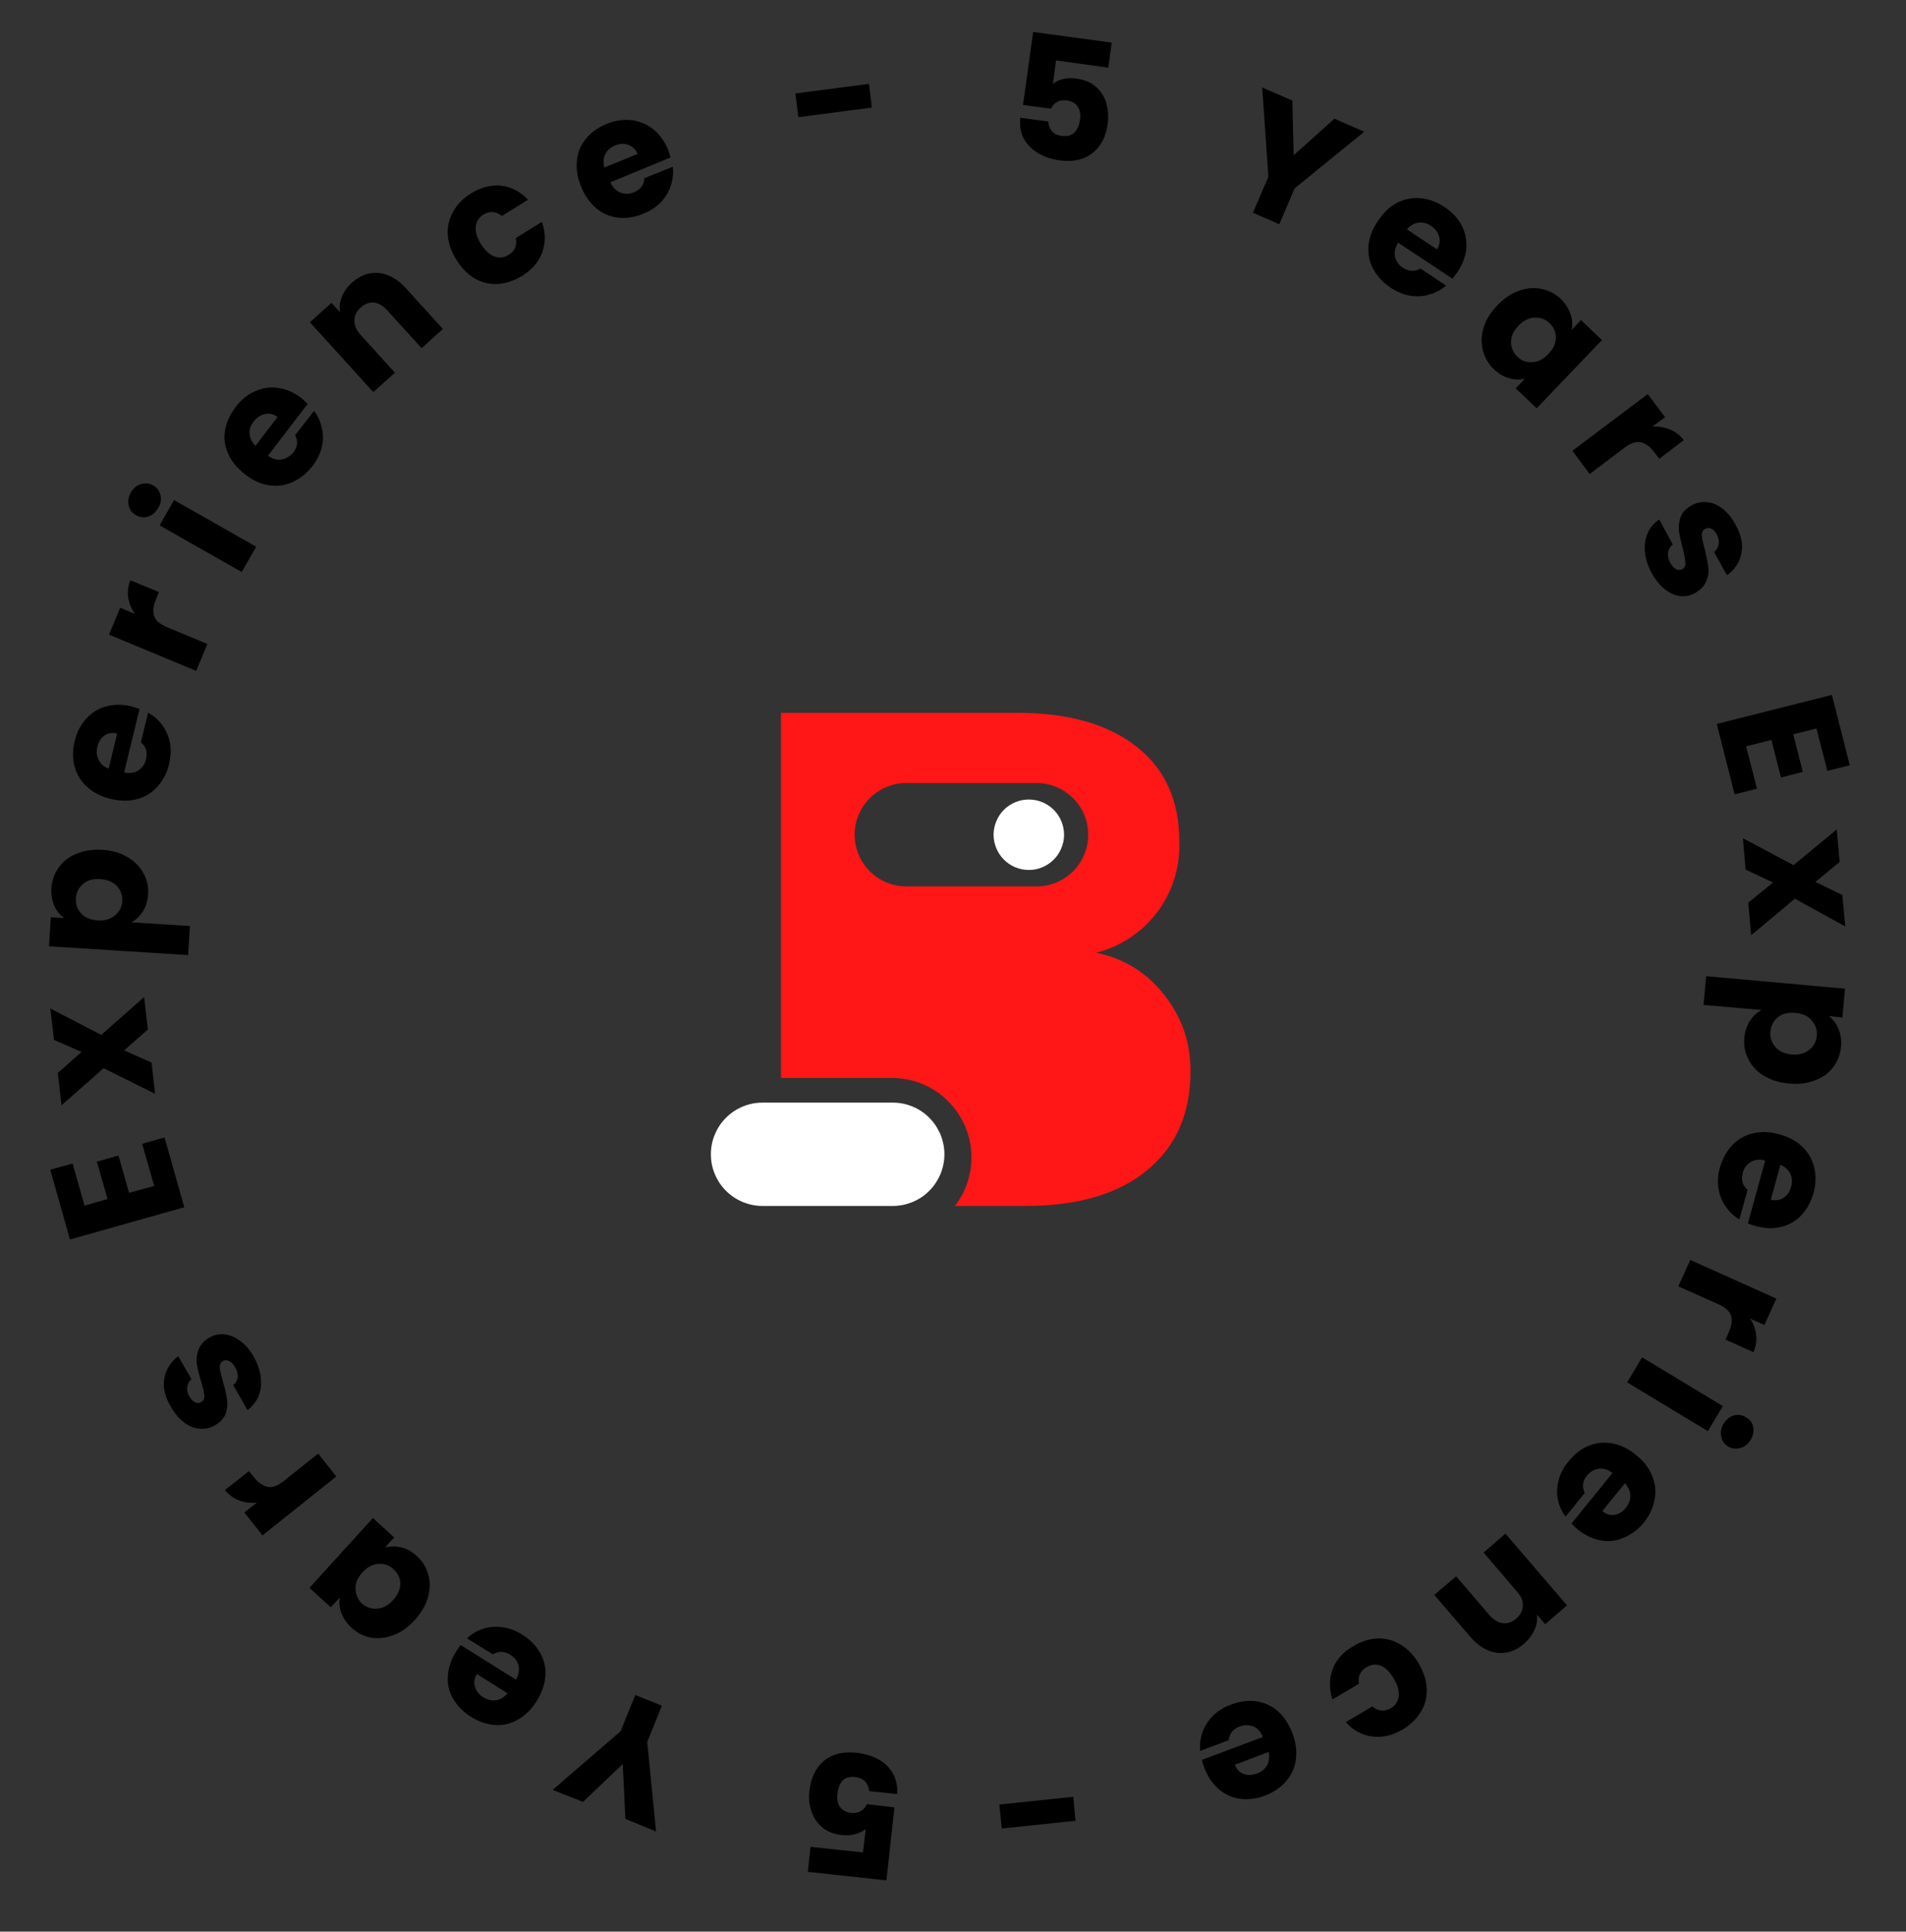 <svg xmlns="http://www.w3.org/2000/svg" xmlns:xlink="http://www.w3.org/1999/xlink" width="149" zoomAndPan="magnify" viewBox="0 0 111.75 113.25" height="151" preserveAspectRatio="xMidYMid meet"><rect x="0" y="0" width="111.75" height="113.25" fill="#333333" stroke="none"/><defs><g></g><clipPath id="36d359ba3a"><path d="M 45 41.695 L 69.992 41.695 L 69.992 70.754 L 45 70.754 Z M 45 41.695 " clip-rule="nonzero"></path></clipPath><clipPath id="064f0b5cb4"><path d="M 41.68 64 L 56 64 L 56 70.754 L 41.68 70.754 Z M 41.68 64 " clip-rule="nonzero"></path></clipPath></defs><g fill="#000000" fill-opacity="1"><g transform="translate(53.661, 103.135)"><g><path d="M -6.141 5.141 L -3.062 5.469 L -2.906 4.094 C -3.062 4.227 -3.258 4.328 -3.5 4.391 C -3.75 4.461 -4.016 4.484 -4.297 4.453 C -4.785 4.398 -5.176 4.242 -5.469 3.984 C -5.77 3.723 -5.977 3.406 -6.094 3.031 C -6.219 2.664 -6.254 2.273 -6.203 1.859 C -6.117 1.086 -5.832 0.5 -5.344 0.094 C -4.863 -0.301 -4.234 -0.457 -3.453 -0.375 C -2.922 -0.312 -2.469 -0.172 -2.094 0.047 C -1.727 0.273 -1.457 0.555 -1.281 0.891 C -1.102 1.234 -1.031 1.617 -1.062 2.047 L -2.703 1.875 C -2.723 1.656 -2.801 1.469 -2.938 1.312 C -3.07 1.164 -3.273 1.078 -3.547 1.047 C -3.859 1.016 -4.098 1.086 -4.266 1.266 C -4.43 1.453 -4.531 1.711 -4.562 2.047 C -4.602 2.367 -4.551 2.625 -4.406 2.812 C -4.27 3 -4.051 3.113 -3.75 3.156 C -3.531 3.176 -3.344 3.141 -3.188 3.047 C -3.031 2.953 -2.914 2.816 -2.844 2.641 L -1.219 2.828 L -1.688 7.109 L -6.297 6.609 Z M -6.141 5.141 "></path></g></g></g><g fill="#000000" fill-opacity="1"><g transform="translate(45.204, 101.926)"><g></g></g></g><g fill="#000000" fill-opacity="1"><g transform="translate(41.12, 100.923)"><g><path d="M -8.719 4.016 L -4.734 0.578 L -3.875 -1.547 L -2.312 -0.922 L -3.172 1.203 L -2.656 6.453 L -4.453 5.719 L -4.609 2.5 L -6.938 4.719 Z M -8.719 4.016 "></path></g></g></g><g fill="#000000" fill-opacity="1"><g transform="translate(33.18, 97.525)"><g><path d="M -6.453 -0.672 C -6.367 -0.805 -6.273 -0.941 -6.172 -1.078 L -2.922 0.953 C -2.766 0.648 -2.719 0.367 -2.781 0.109 C -2.852 -0.148 -3.008 -0.352 -3.25 -0.5 C -3.602 -0.727 -3.945 -0.738 -4.281 -0.531 L -5.797 -1.469 C -5.535 -1.727 -5.223 -1.914 -4.859 -2.031 C -4.504 -2.145 -4.125 -2.176 -3.719 -2.125 C -3.32 -2.07 -2.938 -1.926 -2.562 -1.688 C -2.102 -1.406 -1.754 -1.051 -1.516 -0.625 C -1.273 -0.207 -1.172 0.238 -1.203 0.719 C -1.234 1.207 -1.398 1.695 -1.703 2.188 C -2.004 2.676 -2.367 3.039 -2.797 3.281 C -3.223 3.531 -3.676 3.641 -4.156 3.609 C -4.633 3.578 -5.109 3.414 -5.578 3.125 C -6.023 2.844 -6.367 2.492 -6.609 2.078 C -6.848 1.672 -6.953 1.227 -6.922 0.75 C -6.898 0.27 -6.742 -0.203 -6.453 -0.672 Z M -5.219 0.625 C -5.375 0.875 -5.41 1.125 -5.328 1.375 C -5.254 1.625 -5.094 1.828 -4.844 1.984 C -4.594 2.141 -4.344 2.195 -4.094 2.156 C -3.852 2.125 -3.629 1.988 -3.422 1.75 Z M -5.219 0.625 "></path></g></g></g><g fill="#000000" fill-opacity="1"><g transform="translate(26.394, 93.108)"><g><path d="M -2.078 1.875 C -2.453 2.289 -2.863 2.582 -3.312 2.75 C -3.77 2.926 -4.207 2.977 -4.625 2.906 C -5.051 2.832 -5.438 2.641 -5.781 2.328 C -6.062 2.066 -6.258 1.781 -6.375 1.469 C -6.488 1.156 -6.52 0.848 -6.469 0.547 L -7 1.125 L -8.25 -0.016 L -4.531 -4.109 L -3.281 -2.969 L -3.812 -2.391 C -3.508 -2.461 -3.195 -2.461 -2.875 -2.391 C -2.551 -2.316 -2.242 -2.145 -1.953 -1.875 C -1.617 -1.57 -1.395 -1.207 -1.281 -0.781 C -1.164 -0.363 -1.172 0.07 -1.297 0.531 C -1.43 1 -1.691 1.445 -2.078 1.875 Z M -5.141 -0.922 C -5.43 -0.609 -5.566 -0.285 -5.547 0.047 C -5.535 0.391 -5.41 0.676 -5.172 0.906 C -4.91 1.133 -4.613 1.234 -4.281 1.203 C -3.945 1.18 -3.641 1.02 -3.359 0.719 C -3.066 0.395 -2.922 0.066 -2.922 -0.266 C -2.93 -0.598 -3.066 -0.879 -3.328 -1.109 C -3.566 -1.336 -3.859 -1.441 -4.203 -1.422 C -4.547 -1.398 -4.859 -1.234 -5.141 -0.922 Z M -5.141 -0.922 "></path></g></g></g><g fill="#000000" fill-opacity="1"><g transform="translate(20.093, 87.033)"><g><path d="M -5.031 1.062 C -5.395 1.102 -5.738 1.062 -6.062 0.938 C -6.395 0.812 -6.676 0.609 -6.906 0.328 L -5.5 -0.781 L -5.203 -0.422 C -4.941 -0.098 -4.672 0.086 -4.391 0.141 C -4.117 0.191 -3.801 0.07 -3.438 -0.219 L -1.438 -1.812 L -0.375 -0.469 L -4.703 2.984 L -5.766 1.641 Z M -5.031 1.062 "></path></g></g></g><g fill="#000000" fill-opacity="1"><g transform="translate(16.23, 82.031)"><g><path d="M -1.375 -2.531 C -1.133 -2.102 -0.988 -1.68 -0.938 -1.266 C -0.895 -0.859 -0.941 -0.488 -1.078 -0.156 C -1.223 0.164 -1.438 0.43 -1.719 0.641 L -2.562 -0.828 C -2.414 -0.93 -2.328 -1.078 -2.297 -1.266 C -2.273 -1.461 -2.32 -1.66 -2.438 -1.859 C -2.551 -2.055 -2.672 -2.18 -2.797 -2.234 C -2.93 -2.297 -3.055 -2.297 -3.172 -2.234 C -3.305 -2.148 -3.363 -2.016 -3.344 -1.828 C -3.32 -1.648 -3.258 -1.379 -3.156 -1.016 C -3.039 -0.617 -2.961 -0.281 -2.922 0 C -2.879 0.27 -2.898 0.539 -2.984 0.812 C -3.078 1.094 -3.289 1.332 -3.625 1.531 C -3.895 1.688 -4.188 1.754 -4.5 1.734 C -4.812 1.723 -5.117 1.602 -5.422 1.375 C -5.723 1.156 -5.988 0.844 -6.219 0.438 C -6.57 -0.164 -6.695 -0.723 -6.594 -1.234 C -6.5 -1.754 -6.227 -2.18 -5.781 -2.516 L -5 -1.172 C -5.145 -1.047 -5.227 -0.895 -5.25 -0.719 C -5.281 -0.539 -5.238 -0.352 -5.125 -0.156 C -5.02 0.02 -4.906 0.133 -4.781 0.188 C -4.664 0.25 -4.551 0.242 -4.438 0.172 C -4.301 0.098 -4.238 -0.031 -4.25 -0.219 C -4.27 -0.414 -4.332 -0.688 -4.438 -1.031 C -4.562 -1.438 -4.645 -1.773 -4.688 -2.047 C -4.727 -2.328 -4.695 -2.609 -4.594 -2.891 C -4.5 -3.172 -4.285 -3.41 -3.953 -3.609 C -3.672 -3.773 -3.375 -3.836 -3.062 -3.797 C -2.758 -3.766 -2.457 -3.641 -2.156 -3.422 C -1.863 -3.211 -1.602 -2.914 -1.375 -2.531 Z M -1.375 -2.531 "></path></g></g></g><g fill="#000000" fill-opacity="1"><g transform="translate(12.599, 75.294)"><g></g></g></g><g fill="#000000" fill-opacity="1"><g transform="translate(10.976, 71.373)"><g><path d="M -6.016 -0.688 L -4.672 -1.078 L -5.297 -3.266 L -4.031 -3.625 L -3.406 -1.438 L -1.938 -1.844 L -2.641 -4.312 L -1.328 -4.688 L -0.172 -0.594 L -6.875 1.297 L -8.031 -2.797 L -6.719 -3.156 Z M -6.016 -0.688 "></path></g></g></g><g fill="#000000" fill-opacity="1"><g transform="translate(9.107, 64.221)"><g><path d="M -0.438 -3.859 L -1.828 -2.641 L -0.219 -1.922 L -0.016 -0.094 L -3.031 -1.594 L -5.5 0.578 L -5.719 -1.312 L -4.328 -2.547 L -5.938 -3.25 L -6.156 -5.094 L -3.172 -3.547 L -0.656 -5.766 Z M -0.438 -3.859 "></path></g></g></g><g fill="#000000" fill-opacity="1"><g transform="translate(8.355, 56.433)"><g><path d="M -4.594 -2.609 C -4.844 -2.785 -5.035 -3.023 -5.172 -3.328 C -5.305 -3.629 -5.363 -3.973 -5.344 -4.359 C -5.312 -4.805 -5.172 -5.207 -4.922 -5.562 C -4.672 -5.926 -4.32 -6.195 -3.875 -6.375 C -3.438 -6.562 -2.938 -6.641 -2.375 -6.609 C -1.801 -6.578 -1.305 -6.438 -0.891 -6.188 C -0.473 -5.945 -0.16 -5.633 0.047 -5.25 C 0.266 -4.875 0.359 -4.461 0.328 -4.016 C 0.305 -3.629 0.207 -3.297 0.031 -3.016 C -0.145 -2.734 -0.367 -2.516 -0.641 -2.359 L 2.781 -2.141 L 2.672 -0.438 L -5.484 -0.953 L -5.375 -2.656 Z M -2.484 -4.891 C -2.898 -4.922 -3.234 -4.828 -3.484 -4.609 C -3.742 -4.391 -3.883 -4.109 -3.906 -3.766 C -3.926 -3.422 -3.82 -3.125 -3.594 -2.875 C -3.375 -2.633 -3.051 -2.5 -2.625 -2.469 C -2.207 -2.445 -1.867 -2.547 -1.609 -2.766 C -1.348 -2.984 -1.207 -3.266 -1.188 -3.609 C -1.164 -3.941 -1.27 -4.234 -1.5 -4.484 C -1.727 -4.734 -2.055 -4.867 -2.484 -4.891 Z M -2.484 -4.891 "></path></g></g></g><g fill="#000000" fill-opacity="1"><g transform="translate(9.104, 47.758)"><g><path d="M -1.391 -6.344 C -1.234 -6.301 -1.078 -6.25 -0.922 -6.188 L -1.828 -2.469 C -1.492 -2.406 -1.211 -2.445 -0.984 -2.594 C -0.754 -2.75 -0.609 -2.961 -0.547 -3.234 C -0.441 -3.648 -0.539 -3.984 -0.844 -4.234 L -0.422 -5.969 C -0.098 -5.801 0.176 -5.562 0.406 -5.25 C 0.633 -4.945 0.785 -4.598 0.859 -4.203 C 0.93 -3.816 0.914 -3.406 0.812 -2.969 C 0.688 -2.445 0.457 -2.004 0.125 -1.641 C -0.195 -1.273 -0.594 -1.031 -1.062 -0.906 C -1.539 -0.781 -2.062 -0.785 -2.625 -0.922 C -3.176 -1.055 -3.633 -1.289 -4 -1.625 C -4.363 -1.957 -4.609 -2.359 -4.734 -2.828 C -4.859 -3.297 -4.852 -3.797 -4.719 -4.328 C -4.594 -4.848 -4.367 -5.281 -4.047 -5.625 C -3.734 -5.977 -3.344 -6.219 -2.875 -6.344 C -2.414 -6.469 -1.922 -6.469 -1.391 -6.344 Z M -2.234 -4.75 C -2.516 -4.82 -2.758 -4.785 -2.969 -4.641 C -3.188 -4.492 -3.328 -4.273 -3.391 -3.984 C -3.461 -3.703 -3.441 -3.445 -3.328 -3.219 C -3.223 -2.988 -3.023 -2.812 -2.734 -2.688 Z M -2.234 -4.75 "></path></g></g></g><g fill="#000000" fill-opacity="1"><g transform="translate(11.267, 39.896)"><g><path d="M -3.359 -3.906 C -3.566 -4.195 -3.695 -4.516 -3.75 -4.859 C -3.801 -5.203 -3.758 -5.539 -3.625 -5.875 L -1.953 -5.188 L -2.125 -4.75 C -2.281 -4.375 -2.316 -4.051 -2.234 -3.781 C -2.148 -3.52 -1.895 -3.301 -1.469 -3.125 L 0.891 -2.141 L 0.234 -0.562 L -4.875 -2.688 L -4.219 -4.266 Z M -3.359 -3.906 "></path></g></g></g><g fill="#000000" fill-opacity="1"><g transform="translate(13.876, 34.068)"><g><path d="M -4.594 -4.297 C -4.738 -4.035 -4.938 -3.863 -5.188 -3.781 C -5.438 -3.707 -5.672 -3.734 -5.891 -3.859 C -6.117 -3.984 -6.266 -4.172 -6.328 -4.422 C -6.391 -4.68 -6.348 -4.941 -6.203 -5.203 C -6.055 -5.453 -5.859 -5.613 -5.609 -5.688 C -5.359 -5.758 -5.117 -5.734 -4.891 -5.609 C -4.672 -5.484 -4.531 -5.297 -4.469 -5.047 C -4.406 -4.797 -4.445 -4.547 -4.594 -4.297 Z M -3.672 -4.75 L 1.141 -2.016 L 0.297 -0.531 L -4.516 -3.266 Z M -3.672 -4.75 "></path></g></g></g><g fill="#000000" fill-opacity="1"><g transform="translate(16.382, 29.716)"><g><path d="M 1.297 -6.375 C 1.422 -6.27 1.539 -6.156 1.656 -6.031 L -0.672 -3 C -0.391 -2.801 -0.117 -2.727 0.141 -2.781 C 0.41 -2.832 0.633 -2.969 0.812 -3.188 C 1.07 -3.52 1.109 -3.859 0.922 -4.203 L 2.031 -5.625 C 2.25 -5.344 2.398 -5.016 2.484 -4.641 C 2.578 -4.273 2.578 -3.895 2.484 -3.5 C 2.391 -3.113 2.207 -2.742 1.938 -2.391 C 1.602 -1.961 1.211 -1.648 0.766 -1.453 C 0.328 -1.254 -0.129 -1.191 -0.609 -1.266 C -1.098 -1.336 -1.566 -1.551 -2.016 -1.906 C -2.473 -2.258 -2.801 -2.66 -3 -3.109 C -3.207 -3.555 -3.27 -4.016 -3.188 -4.484 C -3.102 -4.961 -2.895 -5.422 -2.562 -5.859 C -2.238 -6.285 -1.859 -6.594 -1.422 -6.781 C -0.992 -6.977 -0.539 -7.039 -0.062 -6.969 C 0.406 -6.906 0.859 -6.707 1.297 -6.375 Z M -0.109 -5.266 C -0.336 -5.441 -0.582 -5.5 -0.844 -5.438 C -1.102 -5.383 -1.32 -5.242 -1.5 -5.016 C -1.688 -4.785 -1.77 -4.547 -1.75 -4.297 C -1.738 -4.047 -1.625 -3.805 -1.406 -3.578 Z M -0.109 -5.266 "></path></g></g></g><g fill="#000000" fill-opacity="1"><g transform="translate(21.436, 23.396)"><g><path d="M -0.812 -6.812 C -0.332 -7.25 0.191 -7.441 0.766 -7.391 C 1.336 -7.336 1.867 -7.039 2.359 -6.5 L 4.531 -4.109 L 3.281 -2.984 L 1.266 -5.203 C 1.016 -5.484 0.75 -5.633 0.469 -5.656 C 0.195 -5.676 -0.055 -5.578 -0.297 -5.359 C -0.535 -5.141 -0.656 -4.891 -0.656 -4.609 C -0.664 -4.328 -0.547 -4.047 -0.297 -3.766 L 1.719 -1.547 L 0.453 -0.406 L -3.266 -4.5 L -2 -5.641 L -1.5 -5.094 C -1.551 -5.395 -1.516 -5.695 -1.391 -6 C -1.273 -6.301 -1.082 -6.57 -0.812 -6.812 Z M -0.812 -6.812 "></path></g></g></g><g fill="#000000" fill-opacity="1"><g transform="translate(27.989, 17.726)"><g><path d="M -1.234 -2.5 C -1.535 -2.988 -1.703 -3.473 -1.734 -3.953 C -1.766 -4.441 -1.66 -4.895 -1.422 -5.312 C -1.191 -5.738 -0.848 -6.094 -0.391 -6.375 C 0.191 -6.738 0.773 -6.895 1.359 -6.844 C 1.953 -6.789 2.488 -6.516 2.969 -6.016 L 1.438 -5.062 C 1.082 -5.344 0.719 -5.367 0.344 -5.141 C 0.082 -4.973 -0.062 -4.734 -0.094 -4.422 C -0.125 -4.117 -0.02 -3.781 0.219 -3.406 C 0.457 -3.031 0.719 -2.789 1 -2.688 C 1.289 -2.582 1.566 -2.613 1.828 -2.781 C 2.203 -3.008 2.344 -3.336 2.25 -3.766 L 3.781 -4.719 C 4 -4.102 4.008 -3.516 3.812 -2.953 C 3.613 -2.391 3.223 -1.926 2.641 -1.562 C 2.18 -1.281 1.707 -1.117 1.219 -1.078 C 0.738 -1.047 0.285 -1.148 -0.141 -1.391 C -0.566 -1.641 -0.93 -2.008 -1.234 -2.5 Z M -1.234 -2.5 "></path></g></g></g><g fill="#000000" fill-opacity="1"><g transform="translate(34.854, 13.62)"><g><path d="M 4.312 -4.859 C 4.363 -4.711 4.414 -4.555 4.469 -4.391 L 0.938 -2.938 C 1.07 -2.625 1.27 -2.422 1.531 -2.328 C 1.789 -2.234 2.051 -2.238 2.312 -2.344 C 2.707 -2.508 2.91 -2.785 2.922 -3.172 L 4.594 -3.844 C 4.633 -3.488 4.598 -3.129 4.484 -2.766 C 4.379 -2.41 4.188 -2.082 3.906 -1.781 C 3.633 -1.488 3.289 -1.258 2.875 -1.094 C 2.375 -0.883 1.879 -0.805 1.391 -0.859 C 0.91 -0.91 0.484 -1.094 0.109 -1.406 C -0.266 -1.719 -0.562 -2.141 -0.781 -2.672 C -1 -3.203 -1.082 -3.707 -1.031 -4.188 C -0.988 -4.676 -0.812 -5.109 -0.5 -5.484 C -0.195 -5.859 0.207 -6.148 0.719 -6.359 C 1.207 -6.555 1.688 -6.629 2.156 -6.578 C 2.625 -6.523 3.047 -6.352 3.422 -6.062 C 3.797 -5.77 4.094 -5.367 4.312 -4.859 Z M 2.531 -4.594 C 2.414 -4.863 2.234 -5.039 1.984 -5.125 C 1.742 -5.219 1.488 -5.207 1.219 -5.094 C 0.945 -4.988 0.754 -4.82 0.641 -4.594 C 0.523 -4.375 0.504 -4.109 0.578 -3.797 Z M 2.531 -4.594 "></path></g></g></g><g fill="#000000" fill-opacity="1"><g transform="translate(42.552, 10.755)"><g></g></g></g><g fill="#000000" fill-opacity="1"><g transform="translate(46.651, 9.698)"><g><path d="M 4.297 -4.781 L 4.469 -3.391 L 0.156 -2.828 L -0.016 -4.219 Z M 4.297 -4.781 "></path></g></g></g><g fill="#000000" fill-opacity="1"><g transform="translate(54.483, 8.941)"><g></g></g></g><g fill="#000000" fill-opacity="1"><g transform="translate(58.699, 8.936)"><g><path d="M 6.281 -4.969 L 3.219 -5.391 L 3.031 -4.016 C 3.176 -4.141 3.367 -4.234 3.609 -4.297 C 3.859 -4.359 4.125 -4.367 4.406 -4.328 C 4.895 -4.266 5.285 -4.098 5.578 -3.828 C 5.867 -3.566 6.066 -3.242 6.172 -2.859 C 6.273 -2.484 6.301 -2.094 6.25 -1.688 C 6.145 -0.914 5.844 -0.336 5.344 0.047 C 4.852 0.43 4.219 0.57 3.438 0.469 C 2.906 0.395 2.457 0.238 2.094 0 C 1.738 -0.227 1.473 -0.516 1.297 -0.859 C 1.129 -1.211 1.07 -1.602 1.125 -2.031 L 2.766 -1.812 C 2.773 -1.594 2.844 -1.406 2.969 -1.25 C 3.094 -1.094 3.289 -1 3.562 -0.969 C 3.875 -0.926 4.117 -0.992 4.297 -1.172 C 4.473 -1.348 4.582 -1.602 4.625 -1.938 C 4.664 -2.25 4.617 -2.5 4.484 -2.688 C 4.359 -2.883 4.145 -3.004 3.844 -3.047 C 3.625 -3.078 3.43 -3.047 3.266 -2.953 C 3.109 -2.859 2.992 -2.727 2.922 -2.562 L 1.281 -2.781 L 1.875 -7.062 L 6.484 -6.438 Z M 6.281 -4.969 "></path></g></g></g><g fill="#000000" fill-opacity="1"><g transform="translate(67.116, 10.376)"><g></g></g></g><g fill="#000000" fill-opacity="1"><g transform="translate(71.177, 11.49)"><g><path d="M 8.812 -3.766 L 4.734 -0.453 L 3.828 1.656 L 2.281 0.984 L 3.188 -1.125 L 2.828 -6.359 L 4.594 -5.594 L 4.672 -2.391 L 7.062 -4.531 Z M 8.812 -3.766 "></path></g></g></g><g fill="#000000" fill-opacity="1"><g transform="translate(79.018, 15.103)"><g><path d="M 6.438 0.844 C 6.352 0.969 6.254 1.098 6.141 1.234 L 2.953 -0.875 C 2.773 -0.57 2.719 -0.289 2.781 -0.031 C 2.844 0.227 2.992 0.438 3.234 0.594 C 3.586 0.82 3.93 0.836 4.266 0.641 L 5.766 1.641 C 5.492 1.879 5.176 2.051 4.812 2.156 C 4.445 2.27 4.066 2.297 3.672 2.234 C 3.273 2.172 2.891 2.016 2.516 1.766 C 2.066 1.461 1.727 1.098 1.5 0.672 C 1.27 0.254 1.176 -0.195 1.219 -0.688 C 1.258 -1.188 1.441 -1.672 1.766 -2.141 C 2.078 -2.617 2.445 -2.973 2.875 -3.203 C 3.312 -3.43 3.77 -3.523 4.25 -3.484 C 4.738 -3.441 5.211 -3.27 5.672 -2.969 C 6.117 -2.676 6.453 -2.32 6.672 -1.906 C 6.891 -1.488 6.984 -1.039 6.953 -0.562 C 6.922 -0.094 6.75 0.375 6.438 0.844 Z M 5.234 -0.484 C 5.391 -0.723 5.43 -0.969 5.359 -1.219 C 5.297 -1.477 5.141 -1.691 4.891 -1.859 C 4.648 -2.016 4.406 -2.078 4.156 -2.047 C 3.906 -2.023 3.676 -1.895 3.469 -1.656 Z M 5.234 -0.484 "></path></g></g></g><g fill="#000000" fill-opacity="1"><g transform="translate(85.674, 19.703)"><g><path d="M 2.125 -1.812 C 2.52 -2.219 2.941 -2.5 3.391 -2.656 C 3.848 -2.82 4.285 -2.859 4.703 -2.766 C 5.129 -2.68 5.508 -2.484 5.844 -2.172 C 6.113 -1.898 6.301 -1.602 6.406 -1.281 C 6.52 -0.969 6.539 -0.66 6.469 -0.359 L 7.016 -0.938 L 8.25 0.234 L 4.422 4.234 L 3.188 3.062 L 3.734 2.5 C 3.43 2.57 3.117 2.562 2.797 2.469 C 2.484 2.383 2.188 2.207 1.906 1.938 C 1.582 1.625 1.367 1.254 1.266 0.828 C 1.16 0.398 1.176 -0.039 1.312 -0.5 C 1.457 -0.969 1.727 -1.406 2.125 -1.812 Z M 5.094 1.062 C 5.395 0.758 5.547 0.438 5.547 0.094 C 5.547 -0.238 5.426 -0.52 5.188 -0.75 C 4.938 -0.988 4.641 -1.098 4.297 -1.078 C 3.961 -1.066 3.648 -0.91 3.359 -0.609 C 3.066 -0.305 2.922 0.008 2.922 0.344 C 2.922 0.688 3.047 0.977 3.297 1.219 C 3.535 1.445 3.82 1.551 4.156 1.531 C 4.5 1.52 4.812 1.363 5.094 1.062 Z M 5.094 1.062 "></path></g></g></g><g fill="#000000" fill-opacity="1"><g transform="translate(91.814, 25.947)"><g><path d="M 5.062 -0.938 C 5.438 -0.957 5.781 -0.898 6.094 -0.766 C 6.414 -0.641 6.688 -0.43 6.906 -0.141 L 5.469 0.953 L 5.188 0.578 C 4.938 0.242 4.672 0.047 4.391 -0.016 C 4.117 -0.078 3.801 0.023 3.438 0.297 L 1.391 1.844 L 0.375 0.484 L 4.797 -2.844 L 5.812 -1.484 Z M 5.062 -0.938 "></path></g></g></g><g fill="#000000" fill-opacity="1"><g transform="translate(95.533, 31.053)"><g><path d="M 1.312 2.562 C 1.082 2.125 0.945 1.703 0.906 1.297 C 0.875 0.891 0.93 0.52 1.078 0.188 C 1.223 -0.133 1.445 -0.395 1.75 -0.594 L 2.547 0.875 C 2.391 0.988 2.297 1.141 2.266 1.328 C 2.242 1.523 2.285 1.727 2.391 1.938 C 2.492 2.125 2.609 2.25 2.734 2.312 C 2.867 2.375 2.992 2.375 3.109 2.312 C 3.242 2.238 3.301 2.109 3.281 1.922 C 3.27 1.734 3.219 1.457 3.125 1.094 C 3.02 0.695 2.945 0.359 2.906 0.078 C 2.875 -0.191 2.906 -0.461 3 -0.734 C 3.102 -1.016 3.328 -1.25 3.672 -1.438 C 3.941 -1.582 4.234 -1.641 4.547 -1.609 C 4.859 -1.586 5.16 -1.461 5.453 -1.234 C 5.754 -1.004 6.016 -0.68 6.234 -0.266 C 6.566 0.336 6.676 0.895 6.562 1.406 C 6.457 1.926 6.176 2.348 5.719 2.672 L 4.969 1.312 C 5.113 1.188 5.203 1.031 5.234 0.844 C 5.266 0.664 5.227 0.477 5.125 0.281 C 5.031 0.102 4.922 -0.008 4.797 -0.062 C 4.68 -0.113 4.562 -0.109 4.438 -0.047 C 4.301 0.023 4.238 0.156 4.25 0.344 C 4.258 0.531 4.316 0.801 4.422 1.156 C 4.516 1.562 4.582 1.898 4.625 2.172 C 4.664 2.453 4.629 2.727 4.516 3 C 4.41 3.281 4.188 3.52 3.844 3.719 C 3.562 3.875 3.266 3.93 2.953 3.891 C 2.648 3.848 2.352 3.711 2.062 3.484 C 1.781 3.254 1.531 2.945 1.312 2.562 Z M 1.312 2.562 "></path></g></g></g><g fill="#000000" fill-opacity="1"><g transform="translate(98.984, 37.886)"><g></g></g></g><g fill="#000000" fill-opacity="1"><g transform="translate(100.499, 41.85)"><g><path d="M 6 0.859 L 4.641 1.203 L 5.203 3.406 L 3.922 3.734 L 3.359 1.531 L 1.875 1.906 L 2.516 4.391 L 1.203 4.719 L 0.156 0.594 L 6.906 -1.109 L 7.953 3.016 L 6.641 3.344 Z M 6 0.859 "></path></g></g></g><g fill="#000000" fill-opacity="1"><g transform="translate(102.173, 49.05)"><g><path d="M 0.328 3.875 L 1.781 2.688 L 0.172 1.938 L 0.016 0.094 L 2.984 1.672 L 5.516 -0.422 L 5.688 1.484 L 4.266 2.656 L 5.844 3.422 L 6.016 5.266 L 3.062 3.641 L 0.5 5.781 Z M 0.328 3.875 "></path></g></g></g><g fill="#000000" fill-opacity="1"><g transform="translate(102.707, 56.856)"><g><path d="M 4.531 2.719 C 4.77 2.906 4.953 3.148 5.078 3.453 C 5.211 3.766 5.266 4.113 5.234 4.5 C 5.191 4.957 5.039 5.359 4.781 5.703 C 4.52 6.055 4.16 6.316 3.703 6.484 C 3.254 6.66 2.75 6.723 2.188 6.672 C 1.625 6.617 1.133 6.469 0.719 6.219 C 0.312 5.977 0.008 5.66 -0.188 5.266 C -0.395 4.879 -0.477 4.457 -0.438 4 C -0.406 3.613 -0.297 3.281 -0.109 3 C 0.066 2.719 0.297 2.504 0.578 2.359 L -2.828 2.062 L -2.672 0.375 L 5.469 1.109 L 5.312 2.797 Z M 2.344 4.969 C 2.758 5 3.098 4.91 3.359 4.703 C 3.629 4.492 3.781 4.219 3.812 3.875 C 3.844 3.531 3.742 3.227 3.516 2.969 C 3.297 2.707 2.973 2.562 2.547 2.531 C 2.129 2.488 1.789 2.57 1.531 2.781 C 1.27 3 1.125 3.281 1.094 3.625 C 1.062 3.957 1.156 4.254 1.375 4.516 C 1.594 4.773 1.914 4.926 2.344 4.969 Z M 2.344 4.969 "></path></g></g></g><g fill="#000000" fill-opacity="1"><g transform="translate(101.73, 65.507)"><g><path d="M 1.203 6.375 C 1.055 6.332 0.906 6.281 0.75 6.219 L 1.766 2.531 C 1.422 2.445 1.133 2.477 0.906 2.625 C 0.676 2.77 0.523 2.977 0.453 3.25 C 0.336 3.664 0.43 4 0.734 4.25 L 0.25 5.984 C -0.062 5.797 -0.328 5.547 -0.547 5.234 C -0.766 4.93 -0.906 4.582 -0.969 4.188 C -1.039 3.789 -1.016 3.379 -0.891 2.953 C -0.742 2.43 -0.504 1.992 -0.172 1.641 C 0.16 1.285 0.566 1.051 1.047 0.938 C 1.523 0.82 2.039 0.844 2.594 1 C 3.145 1.145 3.598 1.391 3.953 1.734 C 4.305 2.078 4.535 2.484 4.641 2.953 C 4.754 3.422 4.738 3.922 4.594 4.453 C 4.445 4.961 4.211 5.391 3.891 5.734 C 3.566 6.078 3.172 6.305 2.703 6.422 C 2.242 6.535 1.742 6.52 1.203 6.375 Z M 2.094 4.828 C 2.375 4.898 2.625 4.863 2.844 4.719 C 3.062 4.57 3.207 4.359 3.281 4.078 C 3.363 3.797 3.348 3.539 3.234 3.312 C 3.129 3.082 2.938 2.906 2.656 2.781 Z M 2.094 4.828 "></path></g></g></g><g fill="#000000" fill-opacity="1"><g transform="translate(99.353, 73.307)"><g><path d="M 3.25 4 C 3.457 4.289 3.578 4.609 3.609 4.953 C 3.648 5.297 3.598 5.633 3.453 5.969 L 1.812 5.234 L 2 4.812 C 2.176 4.426 2.223 4.098 2.141 3.828 C 2.055 3.566 1.805 3.344 1.391 3.156 L -0.953 2.109 L -0.25 0.562 L 4.797 2.828 L 4.094 4.375 Z M 3.25 4 "></path></g></g></g><g fill="#000000" fill-opacity="1"><g transform="translate(96.589, 79.062)"><g><path d="M 4.469 4.406 C 4.625 4.156 4.828 3.992 5.078 3.922 C 5.328 3.859 5.562 3.895 5.781 4.031 C 6.008 4.156 6.148 4.344 6.203 4.594 C 6.254 4.852 6.203 5.109 6.047 5.359 C 5.898 5.609 5.703 5.766 5.453 5.828 C 5.203 5.898 4.961 5.875 4.734 5.75 C 4.516 5.613 4.379 5.414 4.328 5.156 C 4.273 4.906 4.32 4.656 4.469 4.406 Z M 3.547 4.844 L -1.188 1.984 L -0.312 0.516 L 4.422 3.375 Z M 3.547 4.844 "></path></g></g></g><g fill="#000000" fill-opacity="1"><g transform="translate(93.962, 83.344)"><g><path d="M -1.453 6.328 C -1.578 6.223 -1.703 6.109 -1.828 5.984 L 0.578 3.016 C 0.305 2.805 0.035 2.723 -0.234 2.766 C -0.504 2.805 -0.727 2.938 -0.906 3.156 C -1.176 3.477 -1.223 3.82 -1.047 4.188 L -2.172 5.578 C -2.398 5.273 -2.551 4.938 -2.625 4.562 C -2.695 4.195 -2.68 3.82 -2.578 3.438 C -2.484 3.051 -2.289 2.688 -2 2.344 C -1.664 1.914 -1.273 1.609 -0.828 1.422 C -0.379 1.242 0.086 1.195 0.578 1.281 C 1.066 1.375 1.531 1.602 1.969 1.969 C 2.414 2.32 2.727 2.727 2.906 3.188 C 3.094 3.645 3.141 4.109 3.047 4.578 C 2.961 5.055 2.75 5.508 2.406 5.938 C 2.062 6.344 1.672 6.633 1.234 6.812 C 0.805 7 0.359 7.051 -0.109 6.969 C -0.578 6.883 -1.023 6.672 -1.453 6.328 Z M -0.016 5.25 C 0.203 5.438 0.441 5.508 0.703 5.469 C 0.961 5.426 1.18 5.289 1.359 5.062 C 1.547 4.832 1.633 4.594 1.625 4.344 C 1.625 4.094 1.52 3.848 1.312 3.609 Z M -0.016 5.25 "></path></g></g></g><g fill="#000000" fill-opacity="1"><g transform="translate(88.734, 89.524)"><g><path d="M 0.625 6.844 C 0.133 7.27 -0.395 7.445 -0.969 7.375 C -1.539 7.301 -2.062 6.988 -2.531 6.438 L -4.641 3.984 L -3.359 2.891 L -1.406 5.172 C -1.156 5.453 -0.891 5.609 -0.609 5.641 C -0.336 5.672 -0.082 5.582 0.156 5.375 C 0.406 5.164 0.535 4.914 0.547 4.625 C 0.566 4.344 0.453 4.062 0.203 3.781 L -1.75 1.5 L -0.469 0.391 L 3.141 4.594 L 1.859 5.703 L 1.375 5.141 C 1.414 5.441 1.367 5.738 1.234 6.031 C 1.098 6.332 0.895 6.602 0.625 6.844 Z M 0.625 6.844 "></path></g></g></g><g fill="#000000" fill-opacity="1"><g transform="translate(82.026, 95.013)"><g><path d="M 1.156 2.516 C 1.445 3.016 1.602 3.508 1.625 4 C 1.645 4.488 1.531 4.938 1.281 5.344 C 1.031 5.758 0.672 6.109 0.203 6.391 C -0.391 6.734 -0.977 6.867 -1.562 6.797 C -2.145 6.734 -2.664 6.453 -3.125 5.953 L -1.562 5.031 C -1.219 5.32 -0.859 5.359 -0.484 5.141 C -0.211 4.973 -0.055 4.734 -0.016 4.422 C 0.016 4.117 -0.082 3.773 -0.312 3.391 C -0.539 3.004 -0.797 2.754 -1.078 2.641 C -1.359 2.535 -1.633 2.566 -1.906 2.734 C -2.281 2.953 -2.426 3.273 -2.344 3.703 L -3.906 4.625 C -4.102 4 -4.098 3.406 -3.891 2.844 C -3.68 2.289 -3.281 1.844 -2.688 1.5 C -2.219 1.219 -1.738 1.066 -1.25 1.047 C -0.77 1.035 -0.32 1.156 0.094 1.406 C 0.508 1.656 0.863 2.023 1.156 2.516 Z M 1.156 2.516 "></path></g></g></g><g fill="#000000" fill-opacity="1"><g transform="translate(75.059, 98.931)"><g><path d="M -4.438 4.734 C -4.5 4.586 -4.551 4.426 -4.594 4.25 L -1.016 2.906 C -1.148 2.582 -1.344 2.375 -1.594 2.281 C -1.844 2.188 -2.098 2.188 -2.359 2.281 C -2.766 2.438 -2.984 2.707 -3.016 3.094 L -4.688 3.719 C -4.727 3.363 -4.688 3.004 -4.562 2.641 C -4.438 2.285 -4.234 1.961 -3.953 1.672 C -3.672 1.391 -3.32 1.172 -2.906 1.016 C -2.406 0.816 -1.91 0.75 -1.422 0.812 C -0.941 0.875 -0.516 1.066 -0.141 1.391 C 0.223 1.711 0.508 2.145 0.719 2.688 C 0.914 3.219 0.984 3.727 0.922 4.219 C 0.859 4.707 0.664 5.133 0.344 5.5 C 0.031 5.863 -0.379 6.145 -0.891 6.344 C -1.391 6.531 -1.875 6.594 -2.344 6.531 C -2.812 6.469 -3.227 6.281 -3.594 5.969 C -3.957 5.664 -4.238 5.254 -4.438 4.734 Z M -2.656 4.531 C -2.551 4.812 -2.375 4.992 -2.125 5.078 C -1.883 5.16 -1.629 5.148 -1.359 5.047 C -1.086 4.941 -0.891 4.781 -0.766 4.562 C -0.648 4.344 -0.617 4.082 -0.672 3.781 Z M -2.656 4.531 "></path></g></g></g><g fill="#000000" fill-opacity="1"><g transform="translate(67.284, 101.585)"><g></g></g></g><g fill="#000000" fill-opacity="1"><g transform="translate(63.155, 102.53)"><g><path d="M -4.422 4.672 L -4.562 3.266 L -0.234 2.812 L -0.094 4.219 Z M -4.422 4.672 "></path></g></g></g><g clip-path="url(#36d359ba3a)"><path fill="#ff1616" d="M 68.301 58.379 C 67.27 57.039 65.922 56.199 64.266 55.855 C 64.988 55.676 65.66 55.379 66.277 54.965 C 66.898 54.551 67.43 54.043 67.875 53.445 C 68.316 52.848 68.648 52.191 68.867 51.48 C 69.082 50.77 69.176 50.039 69.141 49.297 C 69.141 46.918 68.301 45.07 66.617 43.758 C 64.938 42.449 62.621 41.793 59.664 41.793 L 45.789 41.793 L 45.789 63.199 L 52.293 63.199 C 52.727 63.199 53.156 63.258 53.574 63.375 C 53.992 63.496 54.387 63.672 54.758 63.898 C 55.125 64.129 55.457 64.406 55.75 64.73 C 56.043 65.051 56.285 65.41 56.477 65.801 C 56.672 66.191 56.805 66.602 56.883 67.027 C 56.961 67.457 56.977 67.887 56.934 68.32 C 56.891 68.754 56.789 69.176 56.629 69.578 C 56.465 69.984 56.254 70.359 55.988 70.703 L 60.117 70.703 C 63.18 70.703 65.559 70.008 67.254 68.613 C 68.949 67.219 69.797 65.293 69.797 62.828 C 69.816 61.172 69.316 59.688 68.301 58.379 Z M 60.773 51.969 L 53.141 51.969 C 52.738 51.969 52.352 51.891 51.98 51.738 C 51.609 51.586 51.281 51.363 50.996 51.082 C 50.715 50.797 50.496 50.469 50.34 50.098 C 50.188 49.727 50.109 49.34 50.109 48.938 C 50.109 48.535 50.188 48.148 50.34 47.777 C 50.496 47.406 50.715 47.082 50.996 46.797 C 51.281 46.512 51.609 46.293 51.98 46.141 C 52.352 45.984 52.738 45.91 53.141 45.91 L 60.773 45.91 C 61.172 45.91 61.559 45.984 61.93 46.141 C 62.301 46.293 62.629 46.512 62.914 46.797 C 63.199 47.082 63.418 47.406 63.57 47.777 C 63.727 48.148 63.801 48.535 63.801 48.938 C 63.801 49.34 63.727 49.727 63.57 50.098 C 63.418 50.469 63.199 50.797 62.914 51.082 C 62.629 51.363 62.301 51.586 61.93 51.738 C 61.559 51.891 61.172 51.969 60.773 51.969 Z M 60.773 51.969 " fill-opacity="1" fill-rule="nonzero"></path></g><g clip-path="url(#064f0b5cb4)"><path fill="#ffffff" d="M 44.707 64.645 L 52.34 64.645 C 52.742 64.645 53.129 64.719 53.5 64.875 C 53.871 65.027 54.199 65.246 54.484 65.531 C 54.766 65.816 54.984 66.145 55.141 66.516 C 55.293 66.887 55.371 67.273 55.371 67.672 C 55.371 68.074 55.293 68.461 55.141 68.832 C 54.984 69.203 54.766 69.531 54.484 69.816 C 54.199 70.102 53.871 70.32 53.5 70.473 C 53.129 70.625 52.742 70.703 52.34 70.703 L 44.707 70.703 C 44.309 70.703 43.922 70.625 43.551 70.473 C 43.18 70.32 42.852 70.102 42.566 69.816 C 42.281 69.531 42.062 69.203 41.91 68.832 C 41.754 68.461 41.68 68.074 41.68 67.672 C 41.68 67.273 41.754 66.887 41.91 66.516 C 42.062 66.145 42.281 65.816 42.566 65.531 C 42.852 65.246 43.18 65.027 43.551 64.875 C 43.922 64.719 44.309 64.645 44.707 64.645 Z M 44.707 64.645 " fill-opacity="1" fill-rule="nonzero"></path></g><path fill="#ffffff" d="M 62.387 48.938 C 62.387 49.211 62.332 49.477 62.227 49.73 C 62.125 49.98 61.973 50.207 61.781 50.398 C 61.586 50.594 61.363 50.742 61.109 50.848 C 60.859 50.953 60.594 51.004 60.32 51.004 C 60.047 51.004 59.781 50.953 59.531 50.848 C 59.277 50.742 59.055 50.594 58.859 50.398 C 58.668 50.207 58.516 49.98 58.414 49.73 C 58.309 49.477 58.254 49.211 58.254 48.938 C 58.254 48.664 58.309 48.402 58.414 48.148 C 58.516 47.895 58.668 47.672 58.859 47.477 C 59.055 47.285 59.277 47.137 59.531 47.031 C 59.781 46.926 60.047 46.875 60.32 46.875 C 60.594 46.875 60.859 46.926 61.109 47.031 C 61.363 47.137 61.586 47.285 61.781 47.477 C 61.973 47.672 62.125 47.895 62.227 48.148 C 62.332 48.402 62.387 48.664 62.387 48.938 Z M 62.387 48.938 " fill-opacity="1" fill-rule="nonzero"></path></svg>